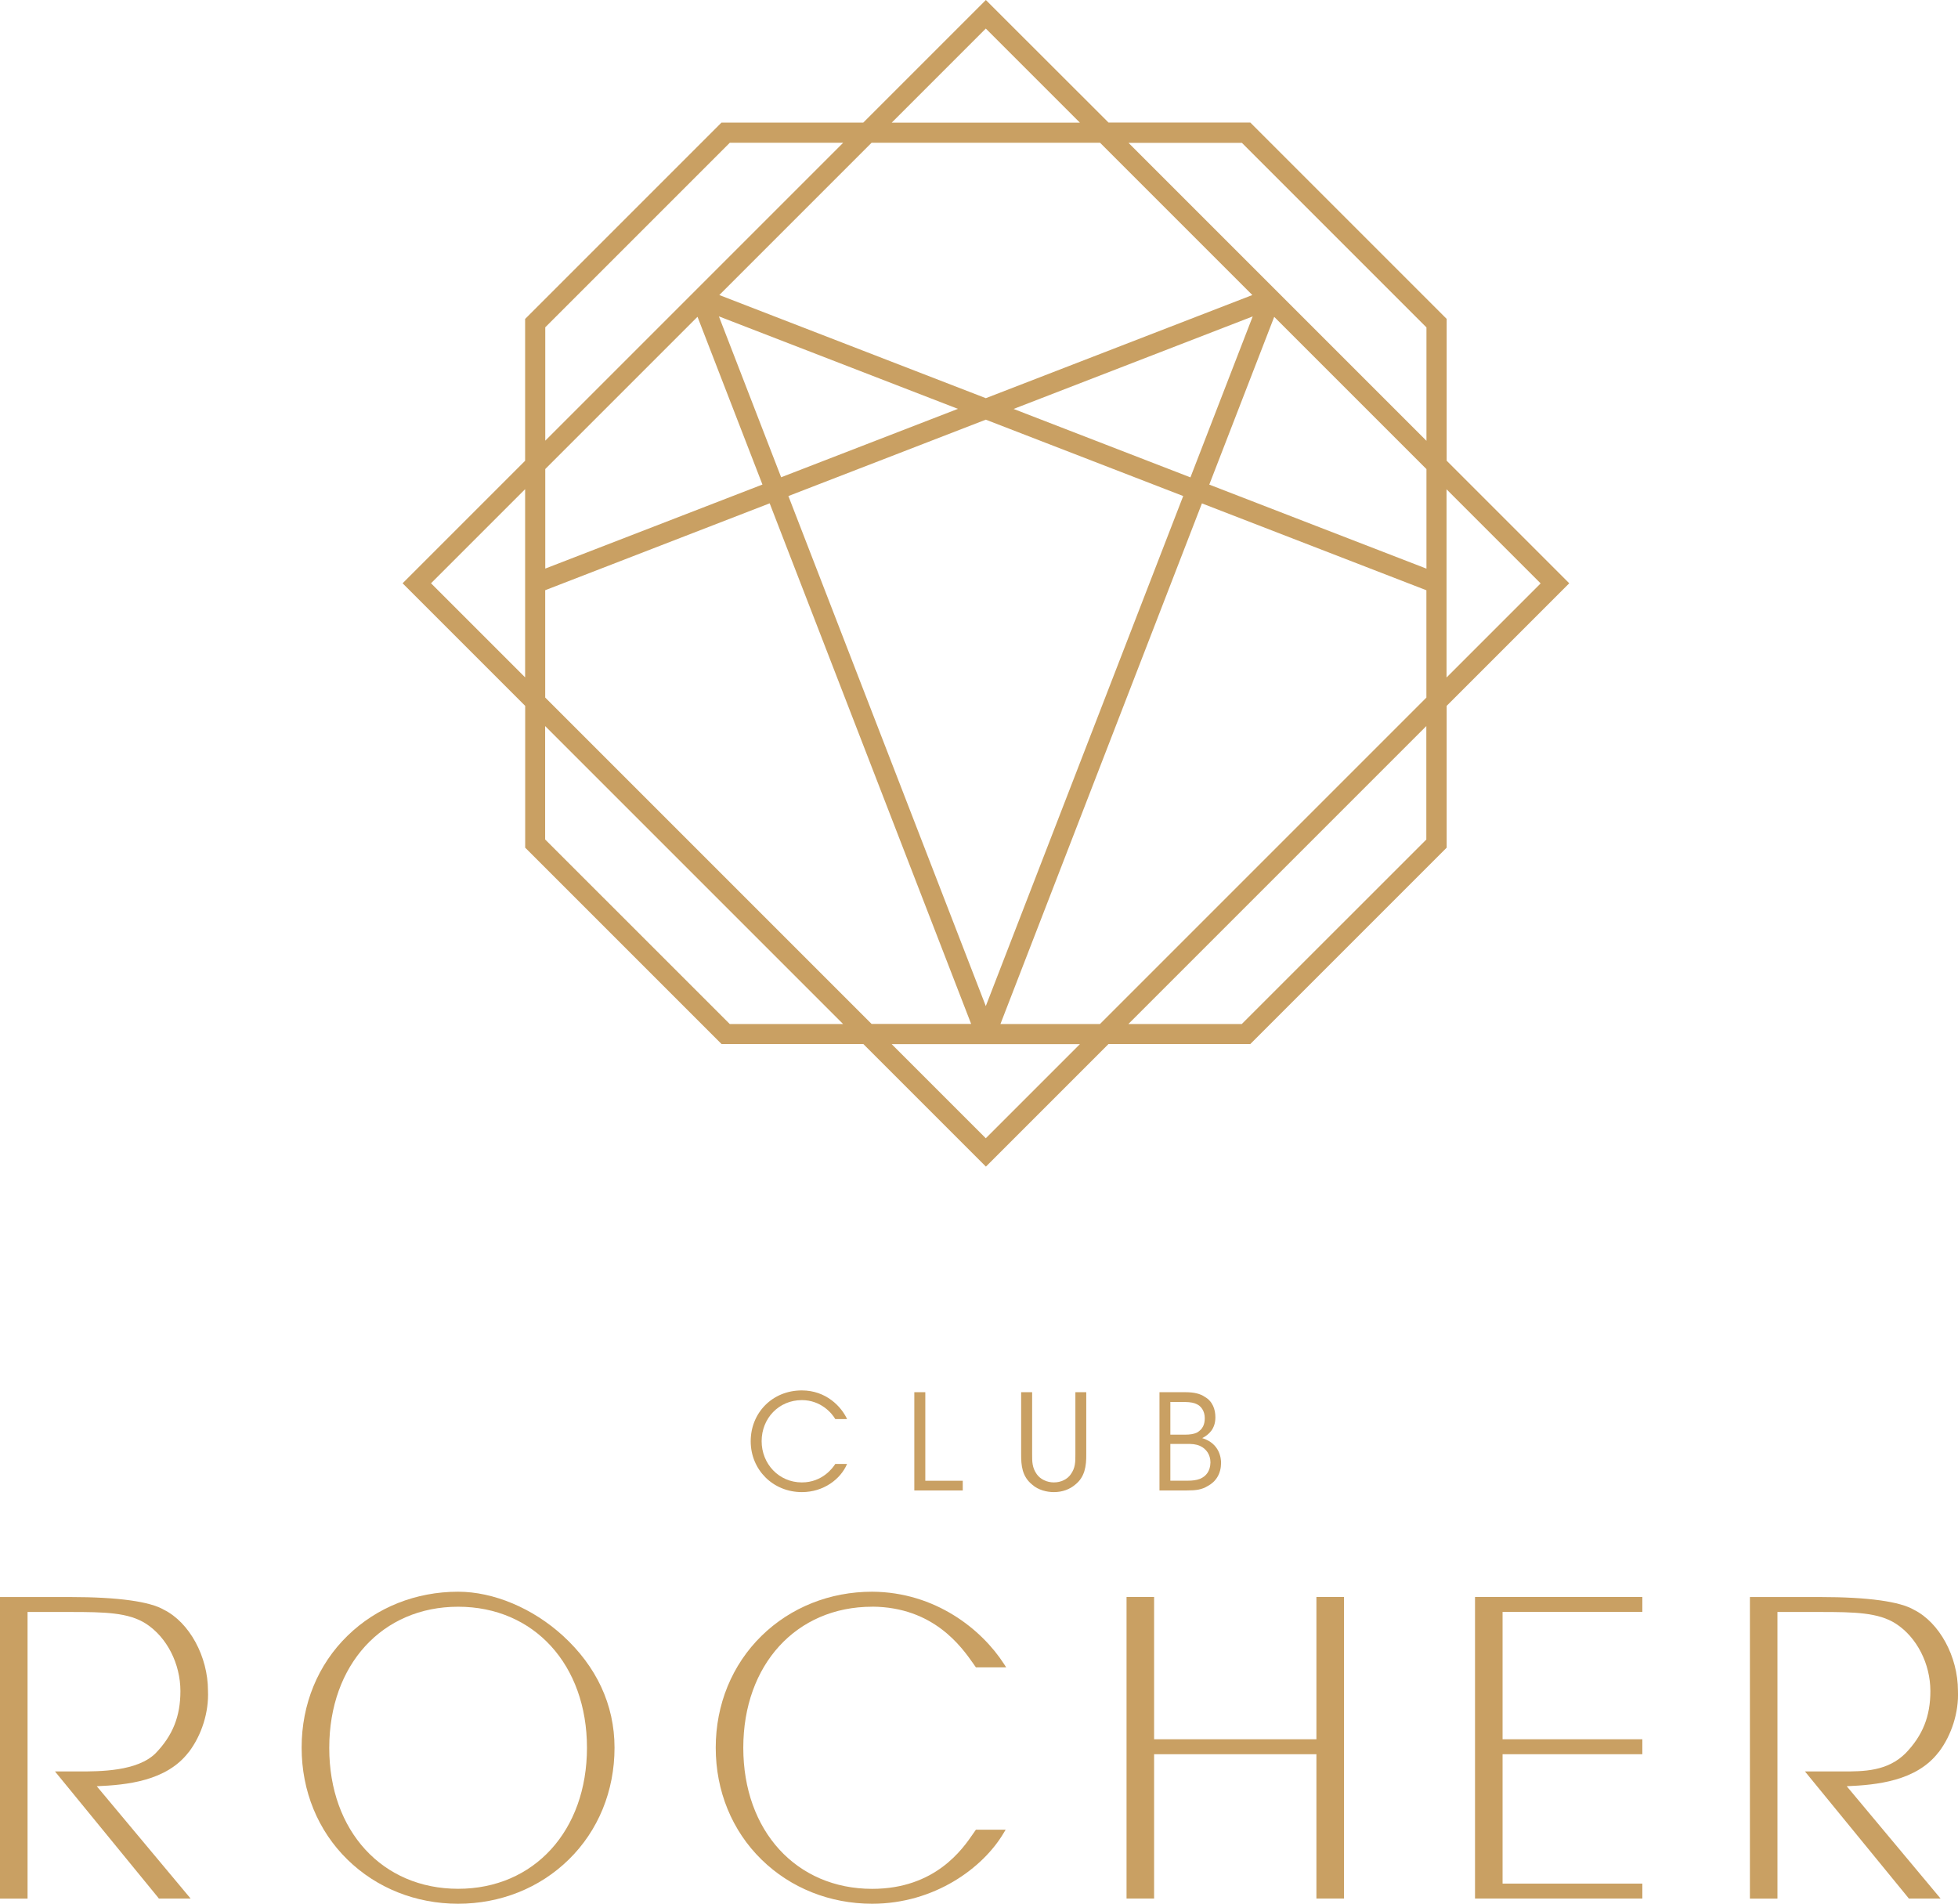 <?xml version="1.0" encoding="UTF-8"?><svg id="_レイヤー_2" xmlns="http://www.w3.org/2000/svg" width="111.8mm" height="108.7mm" viewBox="0 0 316.9 308.11"><defs><style>.cls-1{fill:#c9a063;}</style></defs><g id="_レイヤー_1-2"><path class="cls-1" d="m65.16,94.4l19.84,19.84v22.95l31.78,31.78h22.95l19.84,19.84,19.84-19.84h22.95l31.78-31.78v-22.95l19.84-19.84-19.84-19.84v-22.95l-31.78-31.78h-22.95L159.56,0l-19.84,19.84h-22.95l-31.78,31.78v22.95l-19.84,19.84Zm4.6,0l15.23-15.23v30.46l-15.23-15.23Zm43.13-43.13l10.51,27.15-35.15,13.6v-16.11l24.65-24.65Zm117.98,24.65v16.11l-35.15-13.6,10.51-27.15,24.65,24.65Zm-142.63,19.6l36.33-14.06,32.61,84.26h-16.11l-52.83-52.83v-17.37Zm71.31-27.6l31.95,12.36-31.95,82.55-31.95-82.55,31.95-12.36Zm-33.12,9.33l-10.08-26.05,38.69,14.97-28.61,11.07Zm37.63-11.07l38.69-14.97-10.08,26.05-28.61-11.07Zm30.47,15.29l36.33,14.06v17.37l-52.83,52.83h-16.11l32.61-84.26Zm-34.98-17.03l-43.13-16.69,24.65-24.65h36.97l24.65,24.65-43.13,16.69Zm-41.44,101.29l-29.88-29.87v-18.35l48.22,48.22h-18.35Zm41.44,18.49l-15.23-15.23h30.46l-15.23,15.23Zm71.31-48.36l-29.88,29.87h-18.35l48.22-48.22v18.35Zm18.49-41.44l-15.23,15.23v-30.46l15.23,15.23Zm-48.36-71.31l29.88,29.88v18.35l-24.11-24.11s0,0,0,0c0,0,0,0,0,0l-24.11-24.11h18.35Zm-41.44-18.49l15.23,15.23h-30.46l15.23-15.23Zm-71.31,48.36l29.88-29.88h18.35l-24.11,24.11s0,0,0,0c0,0,0,0,0,0l-24.11,24.11v-18.35Z"/><path class="cls-1" d="m30.54,283.59c2.11-2.77,3.28-6.5,3.12-9.96,0-5.53-3-11.04-7.13-13.1-2.24-1.31-7.3-2.06-15.21-2.06H0v48.81h4.46v-46.39h6.87c5.65,0,9.47.08,12.3,1.9,3.39,2.2,5.57,6.48,5.57,10.91,0,4.06-1.23,7.16-4,10.04-2.96,2.96-9.04,2.96-12.44,2.96h-3.86l16.71,20.43.1.14h5.14l-15.19-18.18c4.81-.2,11.3-.82,14.87-5.51Z"/><path class="cls-1" d="m91.11,264.74c-4.88-4.46-11.22-7.13-16.97-7.13-6.83,0-13.19,2.53-17.9,7.13-4.79,4.67-7.42,11.09-7.42,18.06v.06c0,7,2.63,13.43,7.42,18.11,4.7,4.6,11.06,7.14,17.9,7.14s13.19-2.53,17.9-7.14c4.79-4.68,7.42-11.11,7.42-18.11s-2.96-13.19-8.35-18.12Zm3.89,18.12c0,13.44-8.58,22.83-20.85,22.83s-20.86-9.36-20.86-22.76v-.06c0-13.44,8.58-22.83,20.86-22.83s20.85,9.39,20.85,22.83Z"/><path class="cls-1" d="m141.17,260.03c9.91.06,14.43,6.48,16.36,9.22l.06.09c.09.13.18.26.26.37l.1.14h4.9l-.33-.51c-3.62-5.63-11.13-11.67-21.36-11.73-6.84,0-13.19,2.53-17.9,7.14-4.78,4.68-7.42,11.11-7.42,18.11s2.63,13.43,7.42,18.11c4.7,4.6,11.06,7.14,17.9,7.14,10.05,0,17.94-5.77,21.3-11.48l.3-.5h-4.81l-.1.14c-.11.14-.23.32-.37.53-1.67,2.43-6.09,8.9-16.32,8.9-12.28,0-20.86-9.39-20.86-22.83s8.58-22.83,20.85-22.83Z"/><polygon class="cls-1" points="213.06 281.49 186.79 281.49 186.79 258.46 182.33 258.46 182.33 307.27 186.79 307.27 186.79 283.91 213.06 283.91 213.06 307.27 217.52 307.27 217.52 258.46 213.06 258.46 213.06 281.49"/><polygon class="cls-1" points="238.73 307.27 265.81 307.27 265.81 304.85 243.19 304.85 243.19 283.91 265.81 283.91 265.81 281.49 243.19 281.49 243.19 260.88 265.81 260.88 265.81 258.46 238.73 258.46 238.73 307.27"/><path class="cls-1" d="m313.77,283.59c2.11-2.77,3.28-6.5,3.12-9.96,0-5.53-3-11.04-7.13-13.1-2.24-1.31-7.3-2.06-15.21-2.06h-11.33v48.81h4.46v-46.39h6.87c5.65,0,9.47.08,12.3,1.9,3.39,2.2,5.58,6.48,5.58,10.91,0,4.06-1.23,7.16-4,10.04-2.96,2.96-6.82,2.96-10.22,2.96h-6.08l16.71,20.43.1.14h5.14l-15.19-18.18c4.81-.2,11.3-.82,14.87-5.51Z"/><path class="cls-1" d="m137.09,236.94c-1.03,2.45-3.8,4.55-7.3,4.55-4.7,0-8.29-3.63-8.29-8.23s3.5-8.23,8.27-8.23c3.93,0,6.4,2.62,7.33,4.64h-1.91c-.54-.95-2.34-3.07-5.41-3.07-3.72,0-6.51,2.94-6.51,6.64s2.81,6.68,6.51,6.68c3.33,0,5.03-2.38,5.41-2.99h1.91Z"/><path class="cls-1" d="m147.98,225.32h1.78v14.33h6.06v1.57h-7.84v-15.89Z"/><path class="cls-1" d="m167.05,225.32v10.07c0,1.2,0,2.13.75,3.2.56.8,1.61,1.33,2.77,1.33s2.19-.52,2.73-1.31c.75-1.05.75-1.98.75-3.22v-10.07h1.76v10.07c.02,1.85-.22,3.67-1.8,4.9-.88.75-2.06,1.2-3.44,1.2-1.12,0-2.51-.32-3.5-1.2-1.68-1.35-1.8-3.16-1.8-4.9v-10.07h1.78Z"/><path class="cls-1" d="m187.66,225.32h4.19c1.44,0,2.43.26,3.14.75,1.29.73,1.72,2.06,1.72,3.31,0,1.87-1.05,2.81-2.13,3.37,2.86.88,3.05,3.31,3.05,4.04-.02,1.72-.82,3.01-2.17,3.72-.95.58-1.85.71-3.42.71h-4.38v-15.89Zm1.76,6.87h2.41c.73,0,1.37-.09,1.87-.32,1.01-.56,1.29-1.4,1.29-2.36,0-1.16-.62-1.95-1.29-2.25-.41-.21-.94-.34-1.98-.36h-2.3v5.31Zm0,7.45h2.88c.64,0,1.35-.07,1.93-.3.95-.41,1.65-1.22,1.68-2.64,0-1.29-.69-2.23-1.7-2.69-.71-.3-1.25-.32-2.23-.32h-2.56v5.95Z"/></g></svg>